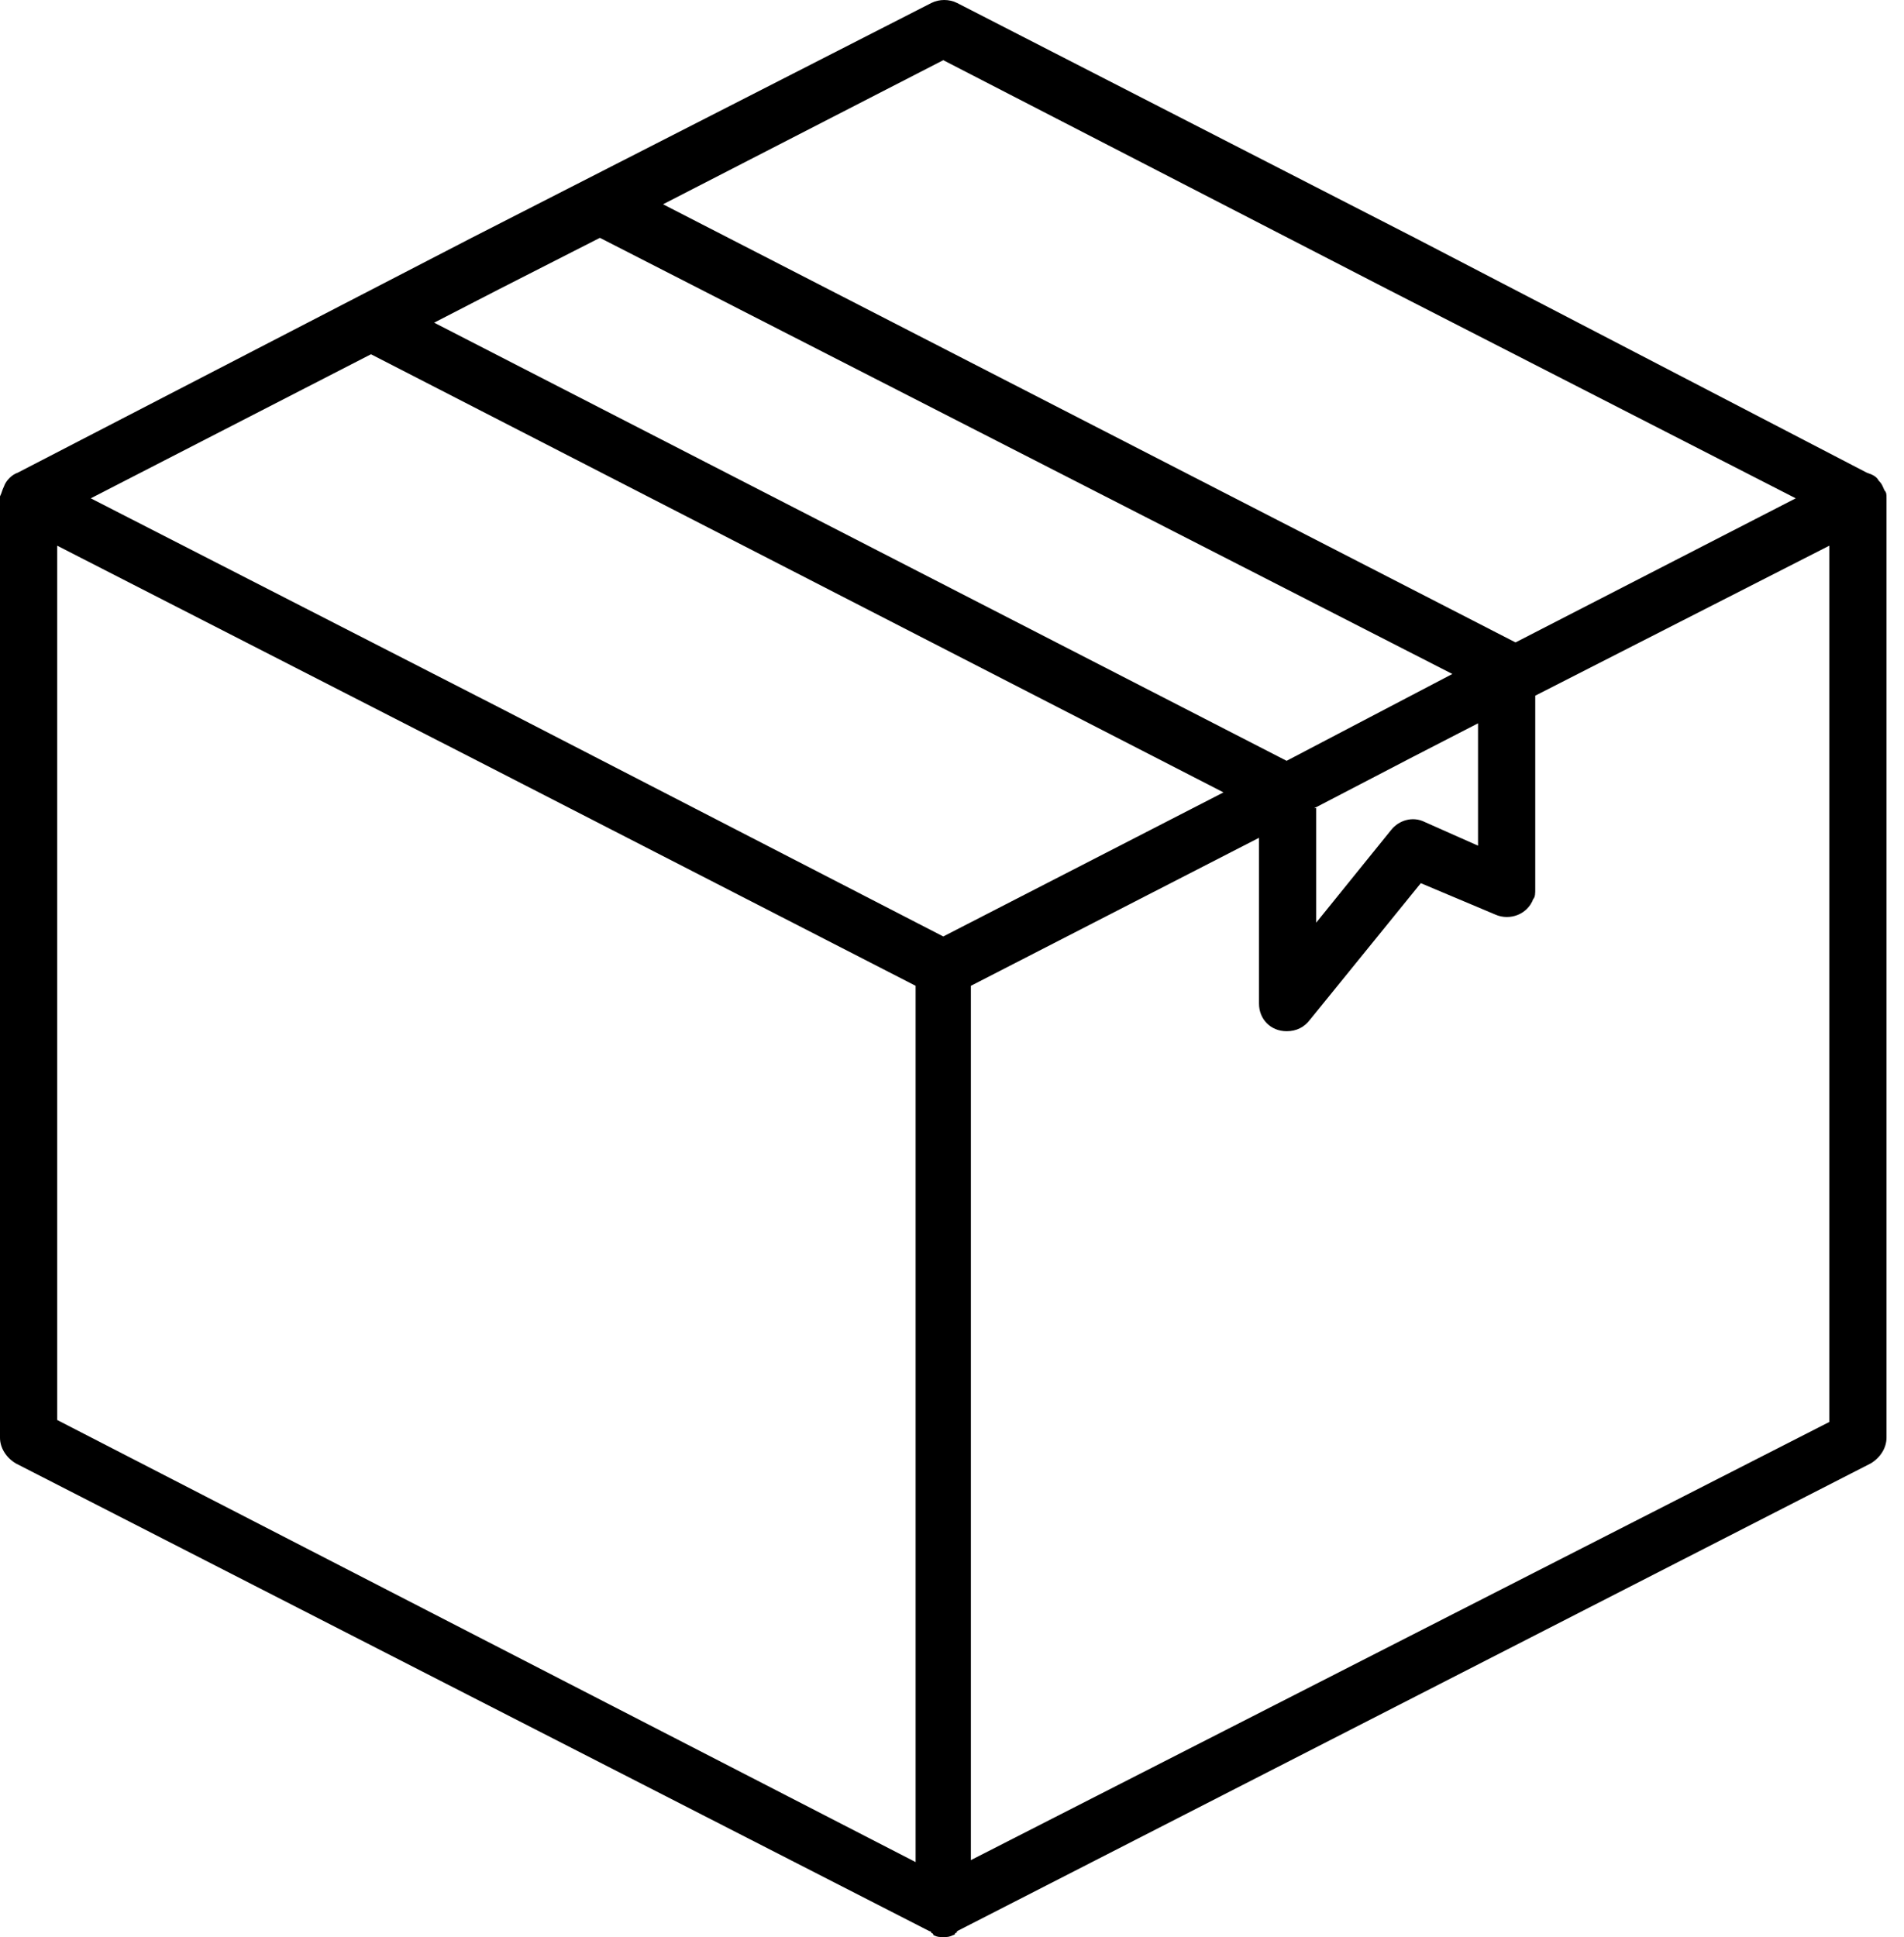 <?xml version="1.0" encoding="UTF-8"?> <svg xmlns="http://www.w3.org/2000/svg" width="58" height="59" viewBox="0 0 58 59" fill="none"> <path d="M57.407 14.938C57.347 14.818 57.347 14.758 57.227 14.637C57.167 14.517 57.046 14.457 56.866 14.397L43.1 7.244L29.154 0.09C28.914 -0.03 28.613 -0.03 28.373 0.09L14.367 7.244L0.541 14.397C0.361 14.457 0.18 14.637 0.12 14.818C0.06 14.938 0.06 14.998 0 15.118V15.178V43.792C0 44.092 0.18 44.393 0.481 44.573L28.313 58.82C28.313 58.82 28.373 58.82 28.373 58.88C28.373 58.88 28.433 58.88 28.433 58.94C28.553 59 28.613 59 28.734 59C28.854 59 28.914 59 29.034 58.94C29.034 58.94 29.094 58.94 29.094 58.88C29.094 58.88 29.154 58.88 29.154 58.82L56.986 44.573C57.287 44.393 57.467 44.092 57.467 43.792V15.178C57.467 15.058 57.467 14.998 57.407 14.938ZM28.734 1.833L42.259 8.806L54.702 15.178L46.166 19.567L20.198 6.222L28.734 1.833ZM40.035 24.616L43.04 23.053L45.024 22.031V25.758L43.401 25.037C43.04 24.856 42.62 24.977 42.379 25.277L40.095 28.102V24.616H40.035ZM15.208 8.806L18.274 7.244L44.242 20.528L39.193 23.173L13.225 9.828L15.208 8.806ZM27.892 56.716L1.743 43.251V16.621L14.427 23.113L27.892 30.026V56.716ZM28.734 28.523L15.208 21.55L2.765 15.178L11.301 10.79L37.27 24.135L28.734 28.523ZM55.724 43.311L29.575 56.656V30.026L38.352 25.518V30.567C38.352 31.048 38.712 31.409 39.193 31.409C39.494 31.409 39.734 31.288 39.914 31.048L43.281 26.9L45.565 27.862C45.986 28.042 46.527 27.862 46.707 27.381C46.767 27.321 46.767 27.201 46.767 27.081V21.189L55.724 16.621V43.311Z" fill="black"></path> </svg> 